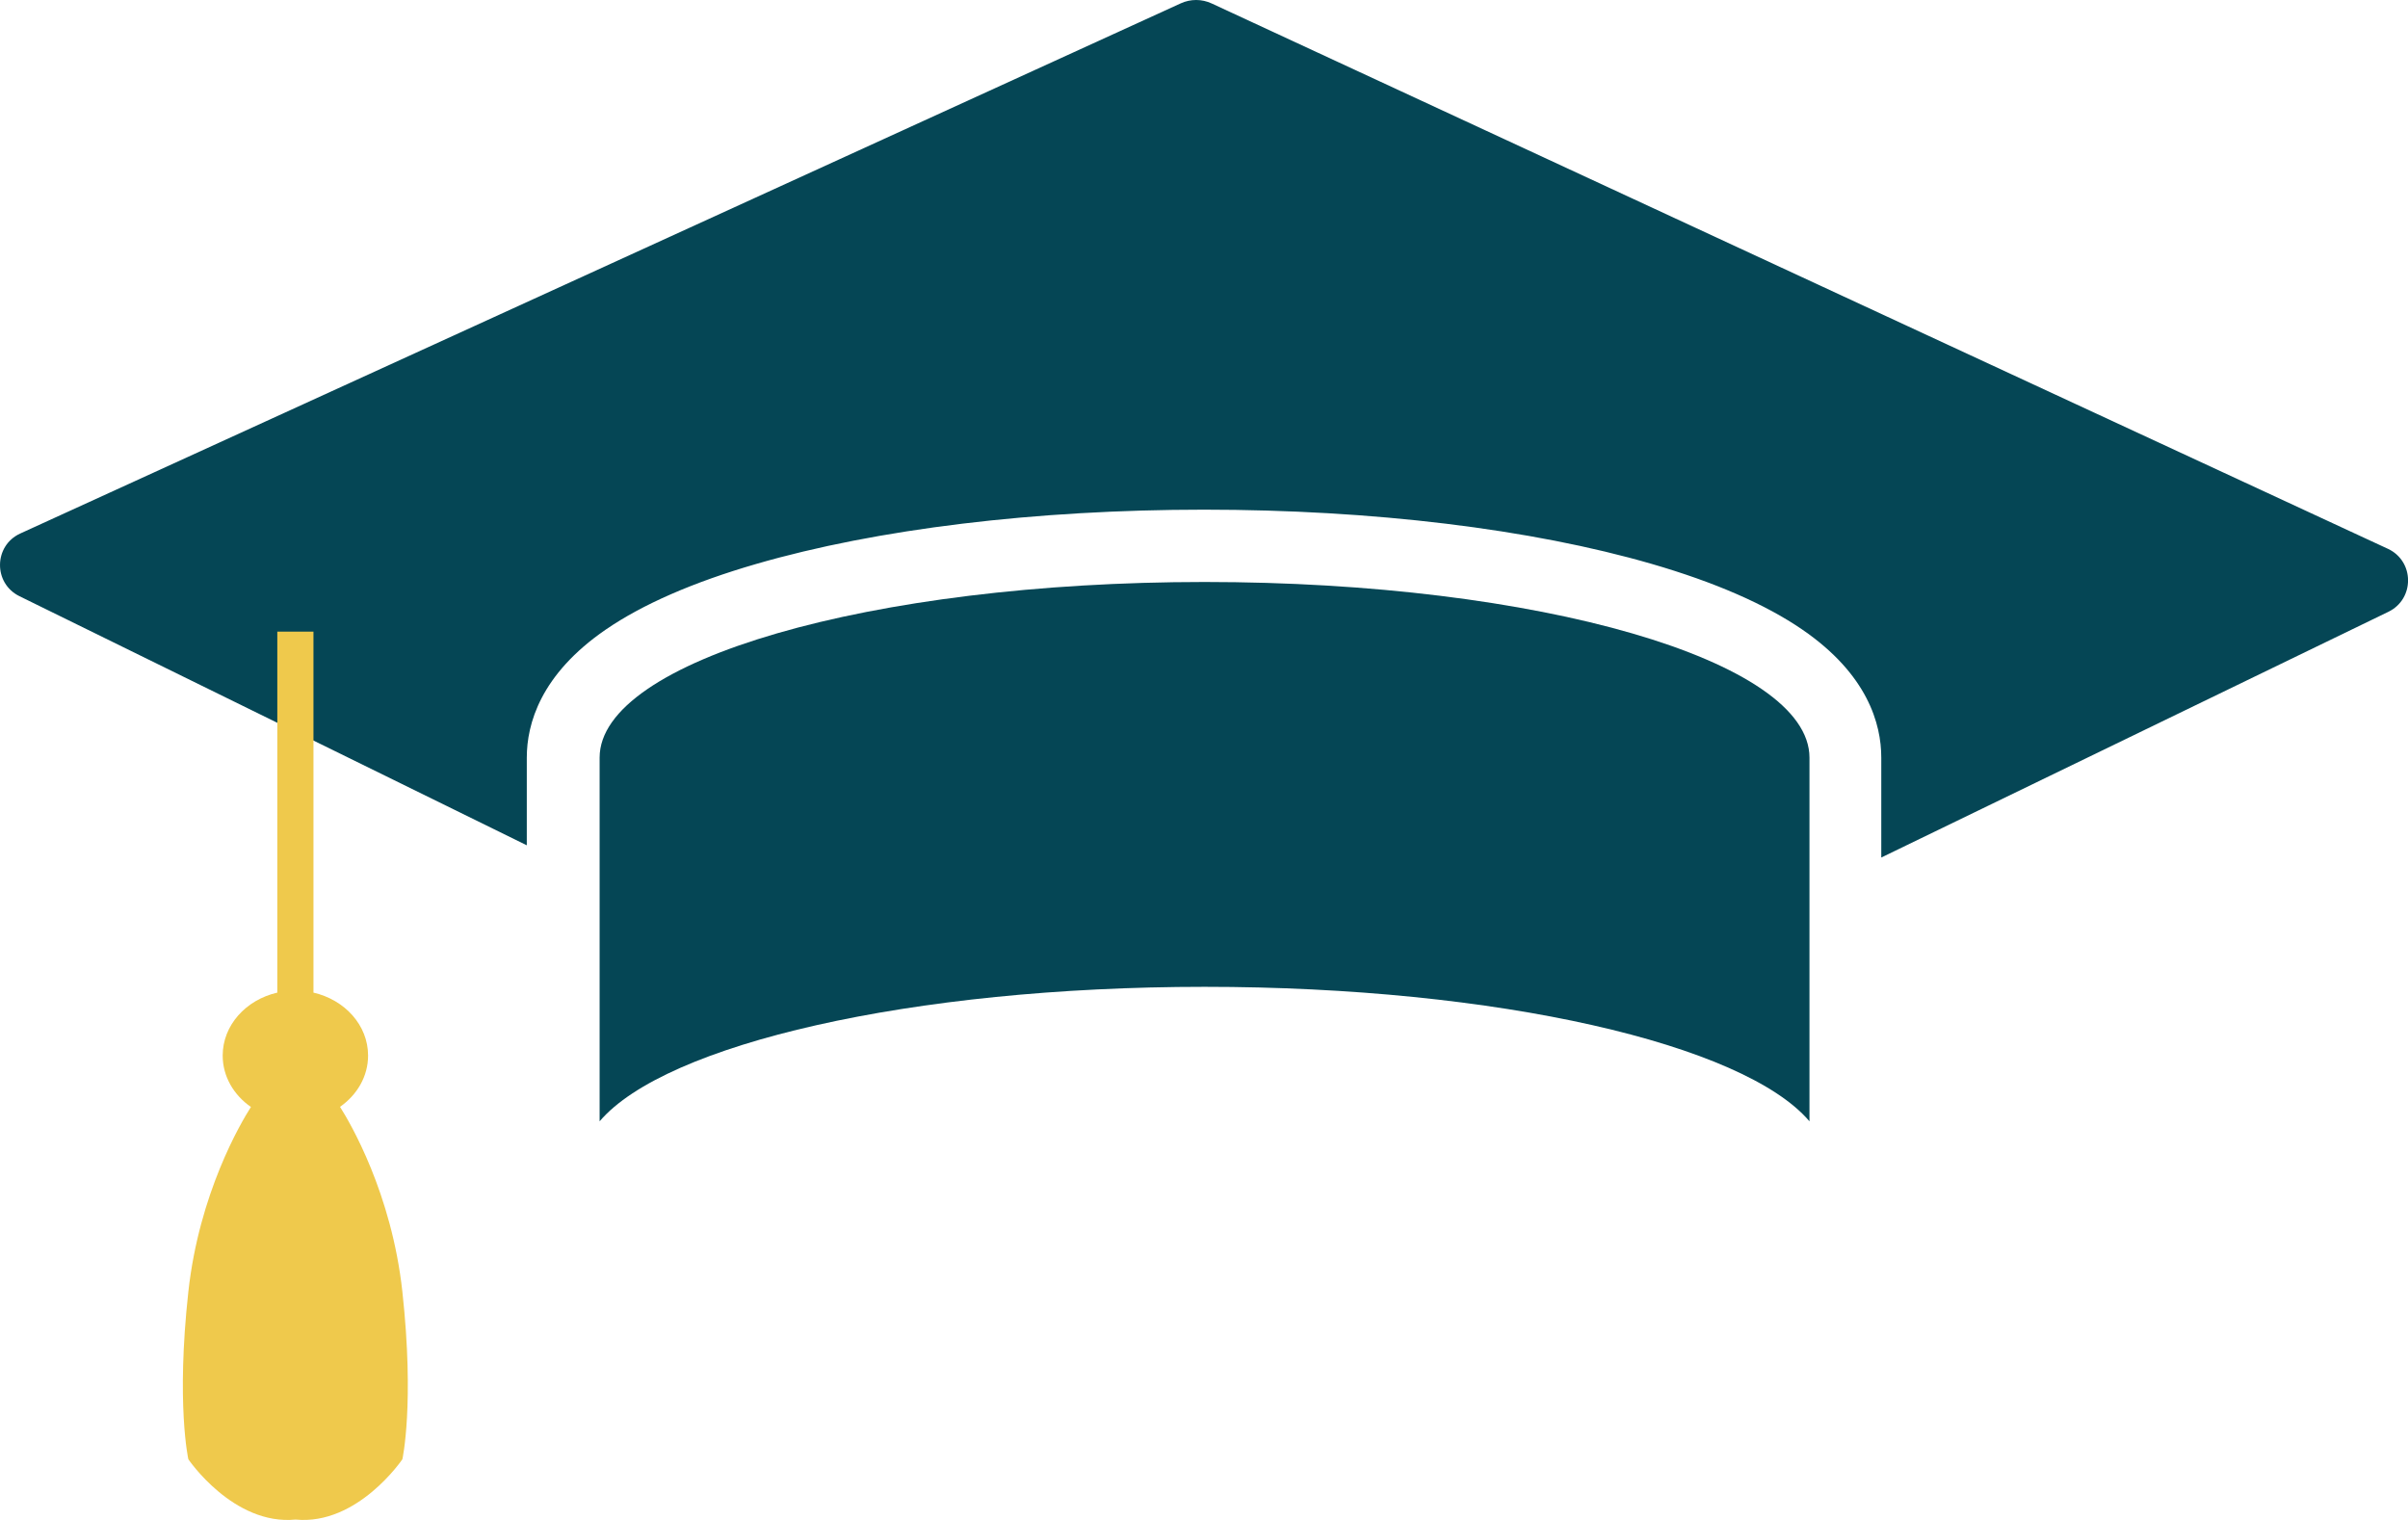 <?xml version="1.0" encoding="UTF-8"?><svg id="Laag_1" xmlns="http://www.w3.org/2000/svg" viewBox="0 0 699.28 441.38"><path d="M349.8,286.56c85.2,0,156.61,16.65,175.67,39.05v-105.61c0-28.17-78.65-51-175.67-51s-175.67,22.83-175.67,51v105.61c19.05-22.4,90.47-39.05,175.67-39.05Z" style="fill:#054655;"/><path d="M693.41,159.35L351.84.99c-2.83-1.31-6.09-1.32-8.92-.03L5.89,154.92c-7.73,3.53-7.88,14.45-.25,18.2l147.34,72.34v-25.46c0-9.78,3.98-24.16,22.92-37.17,10.7-7.34,25.39-13.76,43.68-19.06,35.03-10.17,81.22-15.77,130.07-15.77s95.04,5.6,130.07,15.77c18.29,5.31,32.98,11.72,43.68,19.06,18.94,13,22.92,27.39,22.92,37.17v29.01l147.26-71.35c7.69-3.73,7.6-14.71-.16-18.31Z" style="fill:#054655;"/><path d="M116.85,375.08c-3.13-28.61-15.17-49.04-18.11-53.67,4.95-3.46,8.15-8.83,8.15-14.89,0-8.81-6.75-16.18-15.86-18.28v-104.83h-10.5v104.83c-9.11,2.09-15.86,9.47-15.86,18.28,0,6.08,3.22,11.47,8.2,14.93-3,4.7-15.03,25.1-18.17,53.63-3.59,32.67,0,48.67,0,48.67,0,0,13.05,19.28,31.14,17.51,18.01,1.76,31.01-17.51,31.01-17.51,0,0,3.57-16,0-48.67Z" style="fill:#efc94c;"/></svg>